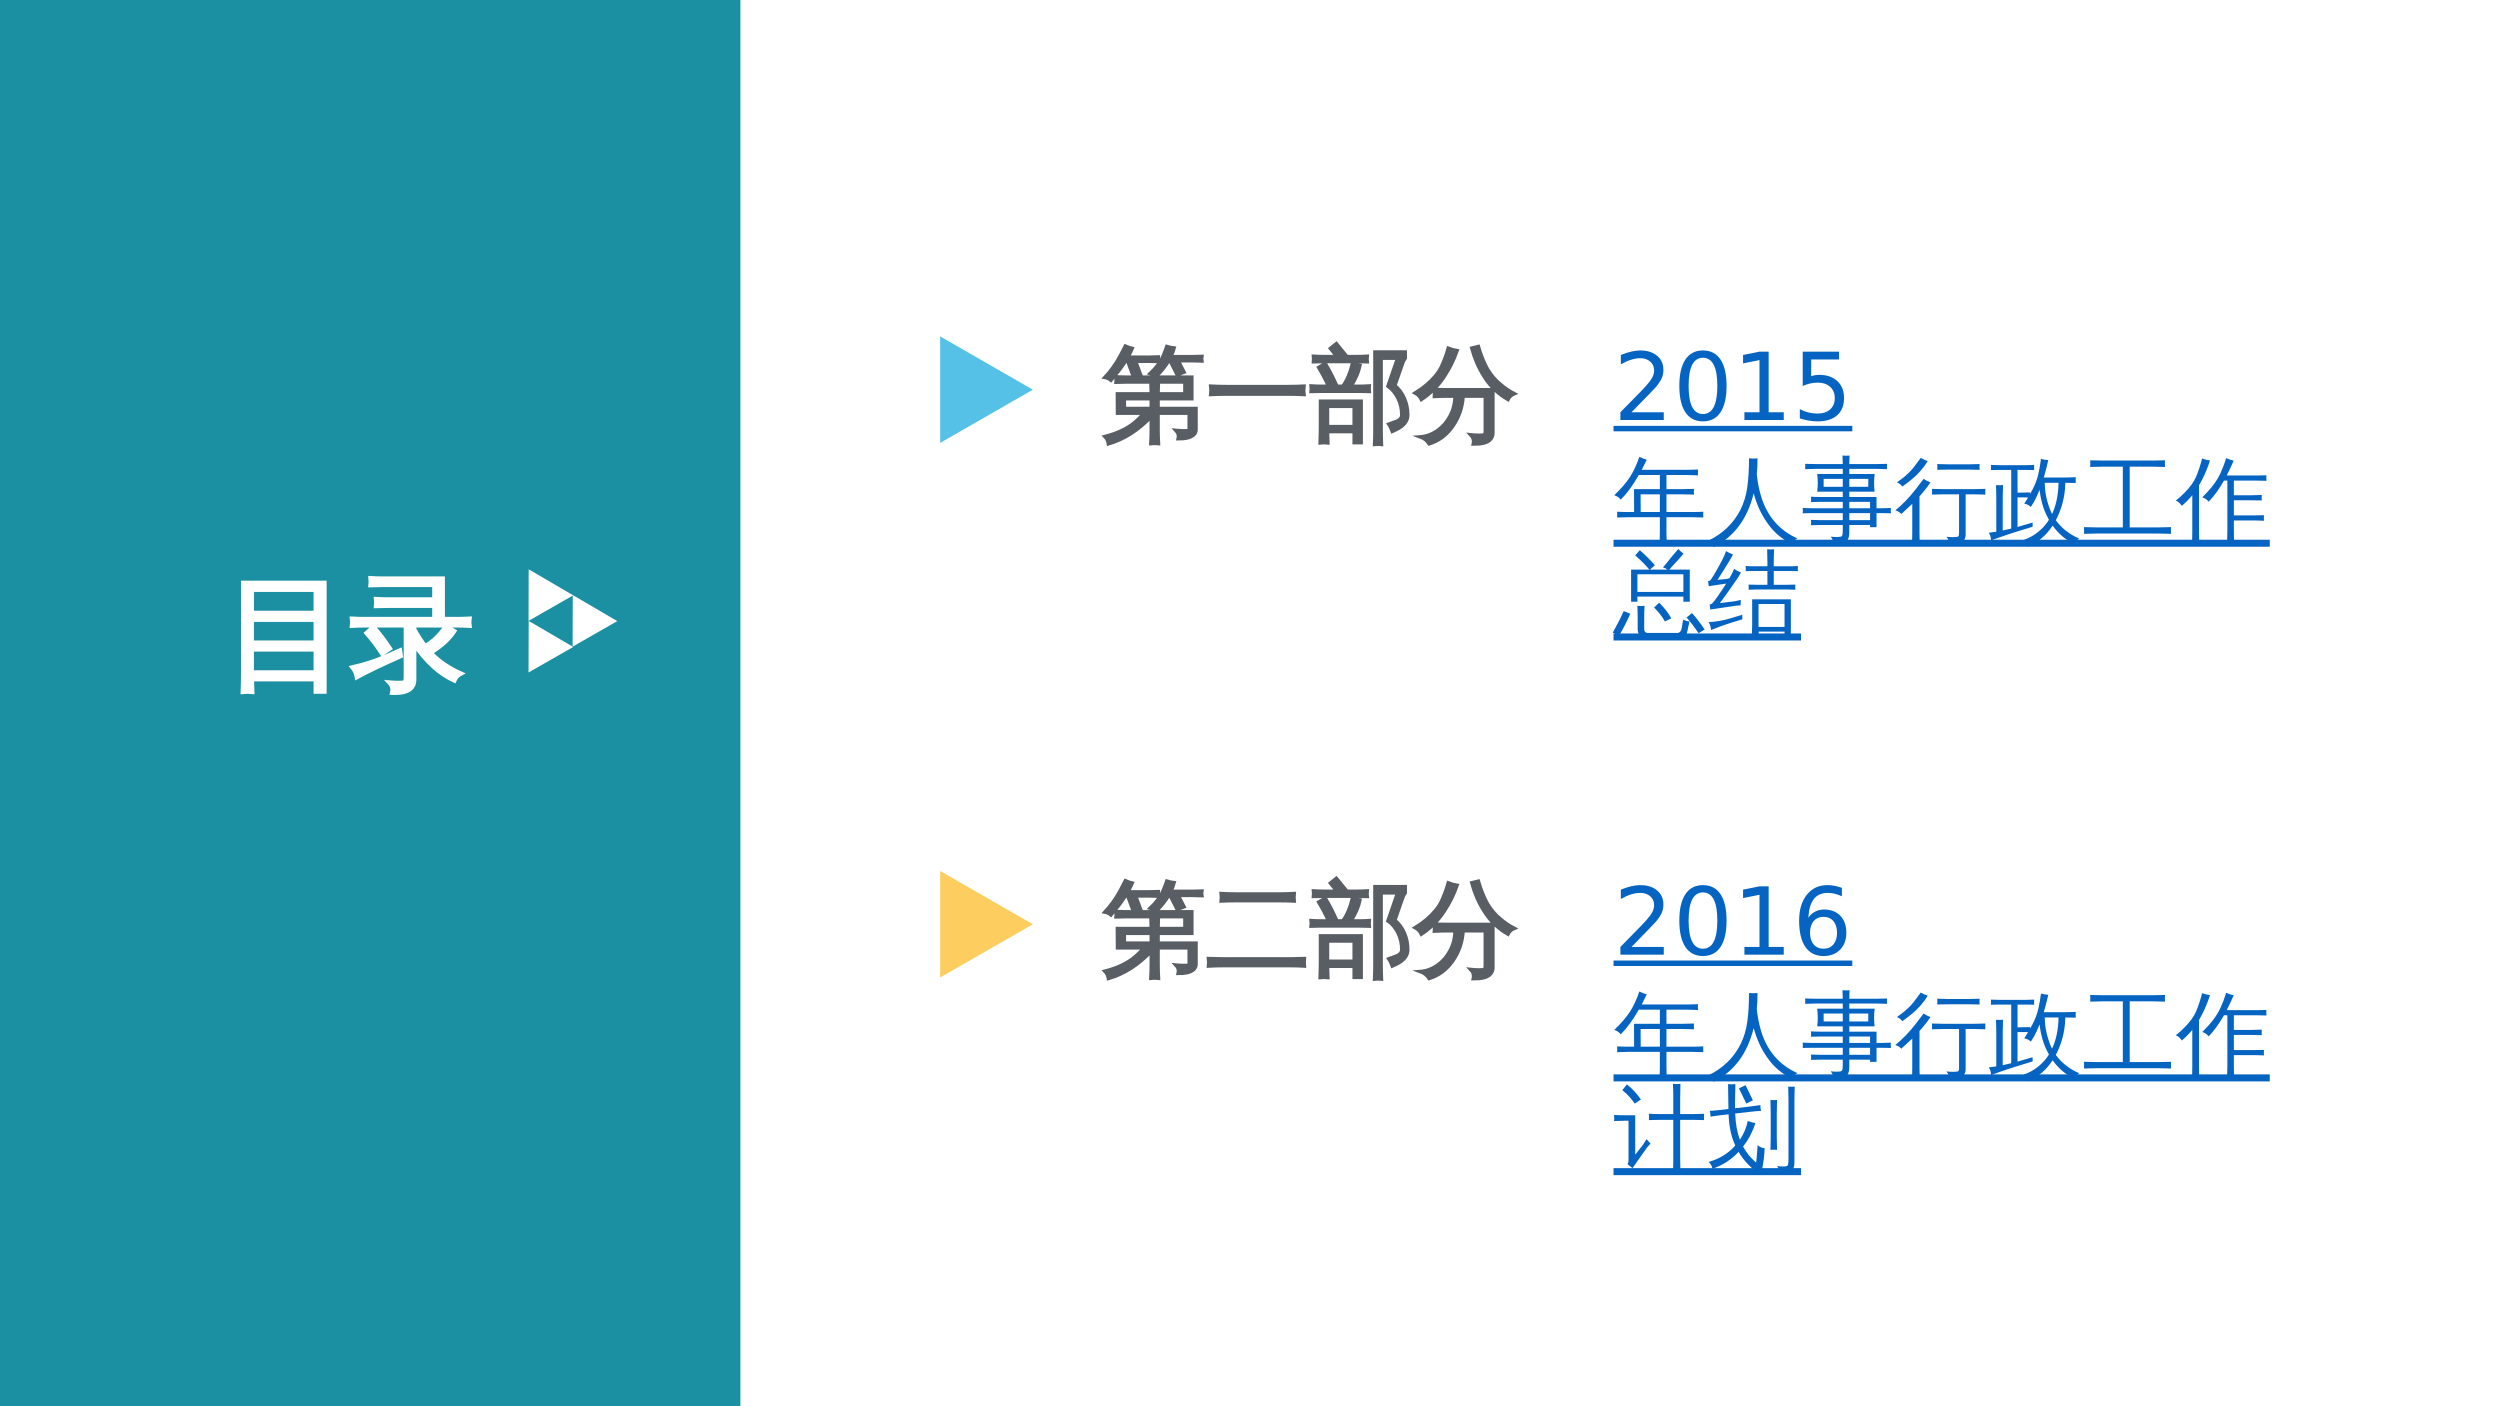 <?xml version="1.0" encoding="UTF-8"?>
<svg xmlns="http://www.w3.org/2000/svg" xmlns:xlink="http://www.w3.org/1999/xlink" width="960.009pt" height="540pt" viewBox="0 0 960.009 540" version="1.1">
<rect x="0" y="0" width="960.009" height="540" fill="#333333" stroke="none"/>
<defs>
<g>
<symbol overflow="visible" id="glyph0-0">
<path style="stroke:none;" d="M 1.594 0 L 1.594 -31.953 L 14.344 -31.953 L 14.344 0 Z M 3.188 -1.594 L 12.75 -1.594 L 12.75 -30.359 L 3.188 -30.359 Z M 3.188 -1.594 "/>
</symbol>
<symbol overflow="visible" id="glyph0-1">
<path style="stroke:none;" d="M 10.5 5.812 C 9.25 5.688 8.016 5.688 6.797 5.812 C 6.891 3.531 6.938 1.234 6.938 -1.078 L 6.938 -36.125 L 38.234 -36.125 L 38.234 5.719 L 34.812 5.719 L 34.812 0.938 L 10.359 0.938 C 10.391 2.562 10.438 4.188 10.5 5.812 Z M 34.812 -24.594 L 34.812 -33.406 L 10.359 -33.406 L 10.312 -24.594 Z M 34.812 -13.172 L 34.812 -21.891 L 10.312 -21.891 L 10.312 -13.172 Z M 34.812 -1.734 L 34.812 -10.5 L 10.312 -10.5 L 10.312 -1.734 Z M 34.812 -1.734 "/>
</symbol>
<symbol overflow="visible" id="glyph0-2">
<path style="stroke:none;" d="M 24.781 1.219 C 24.781 2.531 24.332 3.625 23.438 4.5 C 22.031 5.75 19.641 6.297 16.266 6.141 C 16.641 4.609 16.281 3.281 15.188 2.156 C 16.188 2.25 17.348 2.301 18.672 2.312 C 20.004 2.332 20.812 2.234 21.094 2.016 C 21.375 1.797 21.516 1.141 21.516 0.047 L 21.516 -19.734 L 5.906 -19.734 C 4.219 -19.734 2.531 -19.688 0.844 -19.594 C 0.969 -20.531 0.969 -21.453 0.844 -22.359 C 2.531 -22.266 4.219 -22.219 5.906 -22.219 L 32.469 -22.219 L 32.469 -27.266 L 15.094 -27.266 C 13.438 -27.266 11.766 -27.234 10.078 -27.172 C 10.172 -28.078 10.172 -28.984 10.078 -29.891 C 11.766 -29.797 13.438 -29.75 15.094 -29.75 L 32.469 -29.75 L 32.469 -35.281 L 12.984 -35.281 C 11.297 -35.281 9.625 -35.25 7.969 -35.188 C 8.062 -36.094 8.062 -37 7.969 -37.906 C 9.625 -37.812 11.297 -37.766 12.984 -37.766 L 35.75 -37.766 L 35.75 -22.219 L 40.953 -22.219 C 42.641 -22.219 44.328 -22.266 46.016 -22.359 C 45.891 -21.453 45.891 -20.531 46.016 -19.594 C 44.328 -19.688 42.641 -19.734 40.953 -19.734 L 24.781 -19.734 L 24.781 -18.281 C 26.188 -15.75 27.578 -13.594 28.953 -11.812 C 30.516 -12.688 31.91 -13.723 33.141 -14.922 C 34.379 -16.129 35.719 -17.688 37.156 -19.594 C 38.094 -18.781 39.094 -18.094 40.156 -17.531 C 38.188 -14.5 35.156 -11.75 31.062 -9.281 C 34.062 -6.062 37.938 -3.391 42.688 -1.266 C 41.531 -0.672 40.688 0.234 40.156 1.453 C 34.406 -1.203 29.281 -5.875 24.781 -12.562 Z M 1.031 -3.656 C 5.531 -4.688 9.625 -5.984 13.312 -7.547 L 19.312 -10.172 L 19.641 -7.969 C 12.297 -4.719 6.656 -2.016 2.719 0.141 C 2.5 -1.297 1.938 -2.562 1.031 -3.656 Z M 12.422 -8.859 C 10.609 -11.672 8.609 -14.328 6.422 -16.828 L 9.141 -19.219 C 11.453 -16.562 13.562 -13.781 15.469 -10.875 Z M 12.422 -8.859 "/>
</symbol>
<symbol overflow="visible" id="glyph1-0">
<path style="stroke:none;" d="M 1.328 0 L 1.328 -26.641 L 11.953 -26.641 L 11.953 0 Z M 2.656 -1.328 L 10.625 -1.328 L 10.625 -25.312 L 2.656 -25.312 Z M 2.656 -1.328 "/>
</symbol>
<symbol overflow="visible" id="glyph1-1">
<path style="stroke:none;" d="M 5.859 -14.031 L 18.875 -14.031 C 18.844 -15.562 18.801 -17.082 18.75 -18.594 L 9.141 -18.594 C 7.891 -18.594 6.629 -18.566 5.359 -18.516 C 5.43 -19.191 5.43 -19.867 5.359 -20.547 C 6.629 -20.492 7.891 -20.469 9.141 -20.469 L 34.453 -20.469 L 34.453 -12.188 L 21.484 -12.188 L 21.484 -8.438 L 36.062 -8.438 L 36.062 -0.234 C 36.062 0.578 35.695 1.281 34.969 1.875 C 33.82 2.789 31.906 3.234 29.219 3.203 C 29.508 1.984 29.223 0.914 28.359 0 C 29.141 0.082 30.125 0.129 31.312 0.141 C 32.5 0.148 33.148 0.102 33.266 0 C 33.379 -0.102 33.438 -0.301 33.438 -0.594 L 33.438 -6.609 L 21.484 -6.609 L 21.484 -0.312 C 21.484 1.457 21.535 3.242 21.641 5.047 C 20.68 4.941 19.707 4.941 18.719 5.047 C 18.82 3.242 18.875 1.457 18.875 -0.312 L 18.875 -5.312 C 13.82 -0.02 8.336 3.469 2.422 5.156 C 2.266 4.062 1.812 3.125 1.062 2.344 C 5.926 1.094 9.789 -0.754 12.656 -3.203 C 13.625 -4.035 14.785 -5.172 16.141 -6.609 L 5.906 -6.609 Z M 18.875 -8.438 L 18.875 -12.188 L 8.516 -12.188 C 8.516 -10.938 8.531 -9.688 8.562 -8.438 Z M 21.484 -14.031 L 31.797 -14.031 L 31.797 -18.594 L 21.609 -18.594 C 21.555 -17.082 21.516 -15.562 21.484 -14.031 Z M 28.328 -26.766 L 25.594 -26.766 C 24.938 -25.691 24.188 -24.629 23.344 -23.578 C 22.5 -22.523 21.609 -21.539 20.672 -20.625 C 20.41 -20.938 20.086 -21.195 19.703 -21.406 C 19.328 -21.613 18.922 -21.77 18.484 -21.875 C 19.441 -22.758 20.375 -23.797 21.281 -24.984 C 22.195 -26.172 22.926 -27.398 23.469 -28.672 C 24.02 -29.953 24.477 -31.141 24.844 -32.234 C 25.289 -32.098 25.75 -31.977 26.219 -31.875 C 26.688 -31.77 27.164 -31.691 27.656 -31.641 C 27.344 -30.492 26.926 -29.391 26.406 -28.328 L 34.609 -28.328 C 35.836 -28.328 37.062 -28.352 38.281 -28.406 C 38.227 -28.113 38.203 -27.82 38.203 -27.531 C 38.203 -27.25 38.227 -26.969 38.281 -26.688 C 37.062 -26.738 35.836 -26.766 34.609 -26.766 L 29.219 -26.766 L 31.484 -22.391 L 28.828 -21.375 L 26.453 -26.062 Z M 9.891 -28.125 L 17.938 -28.125 C 19.156 -28.125 20.363 -28.148 21.562 -28.203 C 21.539 -27.922 21.531 -27.633 21.531 -27.344 C 21.531 -27.062 21.539 -26.773 21.562 -26.484 C 20.363 -26.535 19.156 -26.562 17.938 -26.562 L 12.859 -26.562 L 14.766 -21.453 L 12 -20.703 L 9.891 -26.406 L 10.469 -26.562 L 8.953 -26.562 C 8.172 -25.344 7.289 -24.098 6.312 -22.828 C 5.332 -21.566 4.363 -20.379 3.406 -19.266 C 3.094 -19.547 2.738 -19.773 2.344 -19.953 C 1.957 -20.141 1.531 -20.273 1.062 -20.359 C 2.125 -21.504 3.16 -22.77 4.172 -24.156 C 5.191 -25.551 6.172 -27.133 7.109 -28.906 L 8.906 -32.391 C 9.32 -32.203 9.758 -32.031 10.219 -31.875 C 10.676 -31.719 11.125 -31.586 11.562 -31.484 C 11.07 -30.336 10.516 -29.219 9.891 -28.125 Z M 9.891 -28.125 "/>
</symbol>
<symbol overflow="visible" id="glyph1-2">
<path style="stroke:none;" d="M 37.625 -17 C 37.488 -15.926 37.488 -14.859 37.625 -13.797 C 35.645 -13.898 33.676 -13.953 31.719 -13.953 L 7.734 -13.953 C 5.785 -13.953 3.82 -13.898 1.844 -13.797 C 1.969 -14.859 1.969 -15.926 1.844 -17 C 3.82 -16.895 5.785 -16.844 7.734 -16.844 L 31.719 -16.844 C 33.676 -16.844 35.645 -16.895 37.625 -17 Z M 37.625 -17 "/>
</symbol>
<symbol overflow="visible" id="glyph1-3">
<path style="stroke:none;" d="M 6.797 4.766 C 5.805 4.66 4.832 4.66 3.875 4.766 C 3.945 2.973 3.984 1.16 3.984 -0.672 L 3.984 -11.219 L 19.609 -11.219 L 19.609 4.688 L 16.922 4.688 L 16.922 0.438 L 6.688 0.438 C 6.688 1.895 6.723 3.336 6.797 4.766 Z M 12.547 -16.953 C 14.211 -19.273 15.445 -22.164 16.25 -25.625 C 17.188 -25.312 18.148 -25.094 19.141 -24.969 C 18.648 -22.469 17.504 -19.797 15.703 -16.953 L 18.797 -16.953 C 20.098 -16.953 21.398 -16.992 22.703 -17.078 C 22.617 -16.367 22.617 -15.664 22.703 -14.969 C 21.398 -15.02 20.098 -15.047 18.797 -15.047 L 4.297 -15.047 C 2.992 -15.047 1.691 -15.02 0.391 -14.969 C 0.473 -15.664 0.473 -16.367 0.391 -17.078 C 1.691 -16.992 2.992 -16.953 4.297 -16.953 L 7.078 -16.953 C 5.953 -19.43 4.688 -21.844 3.281 -24.188 L 5.828 -25.703 C 7.41 -23.047 8.828 -20.312 10.078 -17.5 L 8.906 -16.953 Z M 21.922 -28.484 C 21.836 -27.773 21.836 -27.07 21.922 -26.375 C 20.617 -26.426 19.316 -26.453 18.016 -26.453 L 5.203 -26.453 C 3.898 -26.453 2.598 -26.426 1.297 -26.375 C 1.367 -27.07 1.367 -27.773 1.297 -28.484 C 2.598 -28.398 3.898 -28.359 5.203 -28.359 L 10.312 -28.359 L 7.781 -31.484 L 10.078 -33.328 L 13.594 -29.031 L 12.781 -28.359 L 18.016 -28.359 C 19.316 -28.359 20.617 -28.398 21.922 -28.484 Z M 16.922 -9.266 L 6.688 -9.266 L 6.688 -1.484 L 16.922 -1.484 Z M 32.547 -17.234 C 34.109 -15.953 35.32 -14.316 36.188 -12.328 C 37.062 -10.336 37.5 -8.203 37.5 -5.922 C 37.5 -3.641 36.039 -1.785 33.125 -0.359 L 31.562 0.359 C 31.383 -0.141 31.18 -0.625 30.953 -1.094 C 30.734 -1.562 30.484 -2.004 30.203 -2.422 L 32.734 -3.328 C 34.379 -3.898 35.203 -4.77 35.203 -5.938 C 35.203 -8.207 34.723 -10.332 33.766 -12.312 C 32.816 -14.289 31.523 -15.852 29.891 -17 L 33.594 -27.734 L 27.266 -27.734 L 27.266 -0.469 C 27.266 1.457 27.305 3.398 27.391 5.359 C 26.973 5.305 26.539 5.281 26.094 5.281 C 25.656 5.281 25.211 5.305 24.766 5.359 C 24.848 3.43 24.891 1.488 24.891 -0.469 L 24.891 -30.125 L 36.531 -30.125 L 36.531 -27.734 C 36.133 -27.211 35.82 -26.629 35.594 -25.984 Z M 32.547 -17.234 "/>
</symbol>
<symbol overflow="visible" id="glyph1-4">
<path style="stroke:none;" d="M 12.859 -13.172 C 11.191 -13.172 9.523 -13.129 7.859 -13.047 C 7.93 -13.961 7.93 -14.863 7.859 -15.75 C 9.523 -15.664 11.191 -15.625 12.859 -15.625 L 30.312 -15.625 L 30.312 1.062 C 30.312 2.125 29.895 3.02 29.062 3.75 C 27.914 4.77 25.82 5.266 22.781 5.234 C 23.094 3.879 22.766 2.695 21.797 1.688 C 22.68 1.789 23.723 1.848 24.922 1.859 C 26.117 1.867 26.828 1.789 27.047 1.625 C 27.273 1.457 27.391 0.992 27.391 0.234 L 27.391 -13.172 L 18.875 -13.172 C 18.633 -8.922 17.328 -5.086 14.953 -1.672 C 12.586 1.734 9.547 4.008 5.828 5.156 C 5.016 3.883 3.895 2.988 2.469 2.469 C 4.812 2.281 7 1.469 9.031 0.031 C 11.062 -1.395 12.688 -3.281 13.906 -5.625 C 15.133 -7.969 15.75 -10.484 15.75 -13.172 Z M 38.516 -14.109 C 37.422 -13.66 36.613 -12.914 36.094 -11.875 C 32.32 -14.039 29.289 -16.957 27 -20.625 C 24.883 -23.906 23.281 -27.566 22.188 -31.609 L 24.734 -32.234 C 25.672 -28.973 26.828 -26.094 28.203 -23.594 C 29.555 -21.301 31.195 -19.363 33.125 -17.781 C 34.77 -16.344 36.566 -15.117 38.516 -14.109 Z M 13.172 -31.562 C 14.266 -31.125 15.395 -30.812 16.562 -30.625 C 15.312 -27.062 13.672 -23.754 11.641 -20.703 C 9.328 -17.16 6.398 -14.219 2.859 -11.875 C 2.336 -12.969 1.539 -13.801 0.469 -14.375 C 3.625 -16.301 6.254 -18.531 8.359 -21.062 C 9.242 -22.156 9.938 -23.207 10.438 -24.219 C 11.531 -26.539 12.441 -28.988 13.172 -31.562 Z M 13.172 -31.562 "/>
</symbol>
<symbol overflow="visible" id="glyph1-5">
<path style="stroke:none;" d="M 37.781 -2.5 C 37.695 -1.562 37.695 -0.609 37.781 0.359 C 36.031 0.254 34.285 0.203 32.547 0.203 L 6.25 0.203 C 4.477 0.203 2.723 0.254 0.984 0.359 C 1.086 -0.609 1.086 -1.562 0.984 -2.5 C 2.723 -2.426 4.477 -2.391 6.25 -2.391 L 32.547 -2.391 C 34.285 -2.391 36.031 -2.426 37.781 -2.5 Z M 33.875 -27.469 C 33.77 -26.5 33.77 -25.547 33.875 -24.609 C 32.102 -24.691 30.344 -24.734 28.594 -24.734 L 11.141 -24.734 C 9.367 -24.734 7.609 -24.691 5.859 -24.609 C 5.961 -25.547 5.961 -26.5 5.859 -27.469 C 7.609 -27.363 9.367 -27.312 11.141 -27.312 L 28.594 -27.312 C 30.344 -27.312 32.102 -27.363 33.875 -27.469 Z M 33.875 -27.469 "/>
</symbol>
<symbol overflow="visible" id="glyph2-0">
<path style="stroke:none;" d="M 1.797 6.359 L 1.797 -25.391 L 19.797 -25.391 L 19.797 6.359 Z M 3.812 4.359 L 17.797 4.359 L 17.797 -23.359 L 3.812 -23.359 Z M 3.812 4.359 "/>
</symbol>
<symbol overflow="visible" id="glyph2-1">
<path style="stroke:none;" d="M 6.906 -2.984 L 19.297 -2.984 L 19.297 0 L 2.641 0 L 2.641 -2.984 C 3.984 -4.379 5.816 -6.25 8.141 -8.594 C 10.473 -10.945 11.938 -12.469 12.531 -13.156 C 13.664 -14.426 14.457 -15.504 14.906 -16.391 C 15.363 -17.273 15.594 -18.145 15.594 -19 C 15.594 -20.395 15.102 -21.531 14.125 -22.406 C 13.145 -23.289 11.867 -23.734 10.297 -23.734 C 9.18 -23.734 8.004 -23.539 6.766 -23.156 C 5.535 -22.77 4.219 -22.18 2.812 -21.391 L 2.812 -24.984 C 4.238 -25.555 5.57 -25.988 6.812 -26.281 C 8.062 -26.57 9.203 -26.719 10.234 -26.719 C 12.953 -26.719 15.117 -26.035 16.734 -24.672 C 18.348 -23.316 19.156 -21.504 19.156 -19.234 C 19.156 -18.148 18.953 -17.125 18.547 -16.156 C 18.148 -15.195 17.414 -14.062 16.344 -12.75 C 16.051 -12.406 15.117 -11.422 13.547 -9.797 C 11.984 -8.172 9.77 -5.898 6.906 -2.984 Z M 6.906 -2.984 "/>
</symbol>
<symbol overflow="visible" id="glyph2-2">
<path style="stroke:none;" d="M 11.438 -23.906 C 9.613 -23.906 8.238 -23.004 7.312 -21.203 C 6.395 -19.41 5.938 -16.707 5.938 -13.094 C 5.938 -9.5 6.395 -6.801 7.312 -5 C 8.238 -3.195 9.613 -2.297 11.438 -2.297 C 13.281 -2.297 14.66 -3.195 15.578 -5 C 16.504 -6.801 16.969 -9.5 16.969 -13.094 C 16.969 -16.707 16.504 -19.41 15.578 -21.203 C 14.66 -23.004 13.281 -23.906 11.438 -23.906 Z M 11.438 -26.719 C 14.383 -26.719 16.633 -25.551 18.188 -23.219 C 19.738 -20.895 20.516 -17.52 20.516 -13.094 C 20.516 -8.676 19.738 -5.301 18.188 -2.969 C 16.633 -0.645 14.383 0.516 11.438 0.516 C 8.5 0.516 6.254 -0.645 4.703 -2.969 C 3.148 -5.301 2.375 -8.676 2.375 -13.094 C 2.375 -17.52 3.148 -20.895 4.703 -23.219 C 6.254 -25.551 8.5 -26.719 11.438 -26.719 Z M 11.438 -26.719 "/>
</symbol>
<symbol overflow="visible" id="glyph2-3">
<path style="stroke:none;" d="M 4.469 -2.984 L 10.266 -2.984 L 10.266 -23.016 L 3.953 -21.75 L 3.953 -24.984 L 10.234 -26.25 L 13.781 -26.25 L 13.781 -2.984 L 19.578 -2.984 L 19.578 0 L 4.469 0 Z M 4.469 -2.984 "/>
</symbol>
<symbol overflow="visible" id="glyph2-4">
<path style="stroke:none;" d="M 3.891 -26.25 L 17.828 -26.25 L 17.828 -23.25 L 7.141 -23.25 L 7.141 -16.828 C 7.648 -17.004 8.16 -17.133 8.672 -17.219 C 9.191 -17.301 9.711 -17.344 10.234 -17.344 C 13.16 -17.344 15.477 -16.539 17.188 -14.938 C 18.906 -13.332 19.766 -11.16 19.766 -8.422 C 19.766 -5.598 18.883 -3.398 17.125 -1.828 C 15.363 -0.266 12.883 0.516 9.688 0.516 C 8.582 0.516 7.457 0.422 6.312 0.234 C 5.176 0.047 4 -0.234 2.781 -0.609 L 2.781 -4.188 C 3.832 -3.613 4.922 -3.188 6.047 -2.906 C 7.172 -2.625 8.359 -2.484 9.609 -2.484 C 11.641 -2.484 13.242 -3.016 14.422 -4.078 C 15.609 -5.141 16.203 -6.586 16.203 -8.422 C 16.203 -10.242 15.609 -11.688 14.422 -12.75 C 13.242 -13.82 11.641 -14.359 9.609 -14.359 C 8.66 -14.359 7.711 -14.254 6.766 -14.047 C 5.828 -13.836 4.867 -13.508 3.891 -13.062 Z M 3.891 -26.25 "/>
</symbol>
<symbol overflow="visible" id="glyph2-5">
<path style="stroke:none;" d="M 11.891 -14.531 C 10.297 -14.531 9.031 -13.984 8.094 -12.891 C 7.164 -11.805 6.703 -10.316 6.703 -8.422 C 6.703 -6.535 7.164 -5.039 8.094 -3.938 C 9.031 -2.844 10.297 -2.297 11.891 -2.297 C 13.484 -2.297 14.742 -2.844 15.672 -3.938 C 16.598 -5.039 17.062 -6.535 17.062 -8.422 C 17.062 -10.316 16.598 -11.805 15.672 -12.891 C 14.742 -13.984 13.484 -14.531 11.891 -14.531 Z M 18.938 -25.672 L 18.938 -22.438 C 18.039 -22.852 17.141 -23.172 16.234 -23.391 C 15.328 -23.617 14.426 -23.734 13.531 -23.734 C 11.188 -23.734 9.395 -22.941 8.156 -21.359 C 6.926 -19.773 6.223 -17.383 6.047 -14.188 C 6.734 -15.207 7.598 -15.988 8.641 -16.531 C 9.691 -17.07 10.844 -17.344 12.094 -17.344 C 14.727 -17.344 16.812 -16.539 18.344 -14.938 C 19.875 -13.344 20.641 -11.172 20.641 -8.422 C 20.641 -5.723 19.844 -3.555 18.25 -1.922 C 16.656 -0.297 14.535 0.516 11.891 0.516 C 8.848 0.516 6.523 -0.645 4.922 -2.969 C 3.316 -5.301 2.516 -8.676 2.516 -13.094 C 2.516 -17.238 3.5 -20.547 5.469 -23.016 C 7.438 -25.484 10.078 -26.719 13.391 -26.719 C 14.285 -26.719 15.188 -26.629 16.094 -26.453 C 17 -26.273 17.945 -26.016 18.938 -25.672 Z M 18.938 -25.672 "/>
</symbol>
<symbol overflow="visible" id="glyph3-0">
<path style="stroke:none;" d="M 1.203 0 L 1.203 -23.984 L 10.766 -23.984 L 10.766 0 Z M 2.391 -1.203 L 9.562 -1.203 L 9.562 -22.781 L 2.391 -22.781 Z M 2.391 -1.203 "/>
</symbol>
<symbol overflow="visible" id="glyph3-1">
<path style="stroke:none;" d="M 20.469 4.328 C 19.531 4.234 18.594 4.234 17.656 4.328 C 17.75 2.617 17.797 0.895 17.797 -0.844 L 17.797 -5.875 L 5.453 -5.875 C 4.086 -5.875 2.727 -5.836 1.375 -5.766 C 1.445 -6.492 1.445 -7.234 1.375 -7.984 C 2.727 -7.91 4.086 -7.875 5.453 -7.875 L 7.906 -7.875 L 7.875 -16.672 L 17.797 -16.672 L 17.797 -22.078 L 9.703 -22.078 C 7.473 -18.16 5.164 -15.008 2.781 -12.625 C 2.125 -13.445 1.289 -14.008 0.281 -14.312 C 2.926 -16.844 4.941 -19.188 6.328 -21.344 C 7.711 -23.5 8.91 -26.078 9.922 -29.078 C 10.828 -28.609 11.773 -28.234 12.766 -27.953 L 10.828 -24.078 L 28.375 -24.078 C 29.727 -24.078 31.086 -24.113 32.453 -24.188 C 32.379 -23.457 32.379 -22.719 32.453 -21.969 C 31.086 -22.039 29.727 -22.078 28.375 -22.078 L 20.328 -22.078 L 20.328 -16.672 L 26.828 -16.672 C 28.18 -16.672 29.539 -16.703 30.906 -16.766 C 30.832 -16.047 30.832 -15.312 30.906 -14.562 C 29.539 -14.625 28.18 -14.656 26.828 -14.656 L 20.328 -14.656 L 20.328 -7.875 L 30.406 -7.875 C 31.77 -7.875 33.129 -7.91 34.484 -7.984 C 34.422 -7.234 34.422 -6.492 34.484 -5.766 C 33.129 -5.836 31.77 -5.875 30.406 -5.875 L 20.328 -5.875 L 20.328 -0.844 C 20.328 0.895 20.375 2.617 20.469 4.328 Z M 17.797 -7.875 L 17.797 -14.656 L 10.406 -14.656 L 10.438 -7.875 Z M 17.797 -7.875 "/>
</symbol>
<symbol overflow="visible" id="glyph3-2">
<path style="stroke:none;" d="M 16.031 -28.484 C 17.113 -28.359 18.203 -28.359 19.297 -28.484 C 19.297 -26.273 19.203 -24.223 19.016 -22.328 C 19.273 -19.648 19.805 -16.906 20.609 -14.094 C 22.898 -6.344 27.57 -0.883 34.625 2.281 C 33.664 2.727 32.961 3.445 32.516 4.438 C 28.535 2.469 25.348 -0.285 22.953 -3.828 C 20.66 -7.086 18.953 -10.828 17.828 -15.047 C 15.41 -5.223 10.289 1.656 2.469 5.594 C 2.094 4.539 1.445 3.695 0.531 3.062 C 3.133 1.82 5.488 0.203 7.594 -1.797 C 9.707 -3.805 11.426 -6.129 12.75 -8.766 C 14.07 -11.41 14.945 -14.305 15.375 -17.453 C 15.812 -20.609 16.031 -24.285 16.031 -28.484 Z M 16.031 -28.484 "/>
</symbol>
<symbol overflow="visible" id="glyph3-3">
<path style="stroke:none;" d="M 16.031 -0.812 L 16.031 -2.891 L 7.594 -2.891 C 6.332 -2.891 5.078 -2.863 3.828 -2.812 C 3.898 -3.488 3.898 -4.172 3.828 -4.859 C 5.078 -4.785 6.332 -4.75 7.594 -4.75 L 16.031 -4.75 L 16.031 -7.453 L 4.438 -7.453 C 3.164 -7.453 1.898 -7.43 0.641 -7.391 C 0.734 -8.066 0.734 -8.742 0.641 -9.422 C 1.898 -9.348 3.164 -9.312 4.438 -9.312 L 16.031 -9.312 L 16.031 -11.781 L 7.594 -11.781 C 6.332 -11.781 5.078 -11.754 3.828 -11.703 C 3.898 -12.391 3.898 -13.07 3.828 -13.75 C 5.078 -13.676 6.332 -13.641 7.594 -13.641 L 16.031 -13.641 L 16.031 -15.688 L 6.219 -15.688 C 6.5 -17.957 6.5 -20.219 6.219 -22.469 L 16.031 -22.469 L 16.031 -24.438 L 5.375 -24.438 C 4.113 -24.438 2.848 -24.398 1.578 -24.328 C 1.648 -25.004 1.648 -25.688 1.578 -26.375 C 2.848 -26.32 4.113 -26.297 5.375 -26.297 L 16.031 -26.297 C 16.008 -27.379 15.973 -28.469 15.922 -29.562 C 16.816 -29.469 17.723 -29.469 18.641 -29.562 C 18.586 -28.469 18.551 -27.379 18.531 -26.297 L 29.281 -26.297 C 30.531 -26.297 31.785 -26.32 33.047 -26.375 C 32.973 -25.688 32.973 -25.004 33.047 -24.328 C 31.785 -24.398 30.531 -24.438 29.281 -24.438 L 18.531 -24.438 L 18.531 -22.469 L 28.297 -22.469 C 27.992 -20.219 27.984 -17.957 28.266 -15.688 L 18.531 -15.688 L 18.531 -13.641 L 29 -13.641 L 29 -9.312 L 30.734 -9.312 C 31.992 -9.312 33.258 -9.348 34.531 -9.422 C 34.438 -8.742 34.438 -8.066 34.531 -7.391 C 33.258 -7.43 31.992 -7.453 30.734 -7.453 L 29 -7.453 L 29 -2.047 L 26.516 -2.047 L 26.516 -2.891 L 18.531 -2.891 L 18.531 0.172 C 18.531 1.816 18.07 2.969 17.156 3.625 C 16.195 4.301 14.547 4.629 12.203 4.609 C 12.461 3.461 12.191 2.453 11.391 1.578 C 12.117 1.672 12.945 1.719 13.875 1.719 C 14.801 1.719 15.391 1.613 15.641 1.406 C 15.898 1.195 16.031 0.457 16.031 -0.812 Z M 18.531 -4.75 L 26.516 -4.75 L 26.516 -7.453 L 18.531 -7.453 Z M 18.531 -9.312 L 26.516 -9.312 L 26.516 -11.781 L 18.531 -11.781 Z M 18.531 -20.609 L 18.531 -17.547 L 25.812 -17.547 L 25.844 -20.609 Z M 16.031 -20.609 L 8.688 -20.609 L 8.688 -17.547 L 16.031 -17.547 Z M 16.031 -20.609 "/>
</symbol>
<symbol overflow="visible" id="glyph3-4">
<path style="stroke:none;" d="M 24.688 0.031 L 24.688 -14.656 L 18.359 -14.656 C 16.992 -14.656 15.633 -14.625 14.281 -14.562 C 14.344 -15.312 14.344 -16.047 14.281 -16.766 C 15.633 -16.703 16.992 -16.672 18.359 -16.672 L 30.688 -16.672 C 32.051 -16.672 33.426 -16.703 34.812 -16.766 C 34.719 -16.047 34.719 -15.312 34.812 -14.562 C 33.426 -14.625 32.051 -14.656 30.688 -14.656 L 27.219 -14.656 L 27.219 0.922 C 27.219 1.922 26.863 2.75 26.156 3.406 C 25.195 4.301 23.359 4.738 20.641 4.719 C 20.922 3.52 20.648 2.488 19.828 1.625 C 20.578 1.719 21.469 1.766 22.5 1.766 C 23.531 1.766 24.148 1.688 24.359 1.531 C 24.578 1.375 24.688 0.875 24.688 0.031 Z M 32.594 -26.297 C 32.52 -25.547 32.52 -24.805 32.594 -24.078 C 31.227 -24.129 29.859 -24.156 28.484 -24.156 L 20.391 -24.156 C 19.035 -24.156 17.676 -24.129 16.312 -24.078 C 16.383 -24.805 16.383 -25.547 16.312 -26.297 C 17.676 -26.223 19.035 -26.188 20.391 -26.188 L 28.484 -26.188 C 29.859 -26.188 31.227 -26.223 32.594 -26.297 Z M 9.641 4.781 C 9.117 4.738 8.598 4.719 8.078 4.719 C 7.566 4.719 7.066 4.738 6.578 4.781 C 6.672 3.164 6.719 1.547 6.719 -0.078 L 6.719 -11 L 2.5 -7.109 C 2.238 -7.43 1.91 -7.707 1.516 -7.938 C 1.117 -8.176 0.688 -8.367 0.219 -8.516 C 1.5 -9.566 2.797 -10.758 4.109 -12.094 C 5.422 -13.426 6.77 -14.984 8.156 -16.766 L 11.078 -20.609 C 11.492 -20.328 11.922 -20.07 12.359 -19.844 C 12.797 -19.625 13.25 -19.422 13.719 -19.234 C 12.781 -17.867 11.77 -16.547 10.688 -15.266 L 9.5 -13.891 L 9.5 -0.078 C 9.5 1.547 9.547 3.164 9.641 4.781 Z M 2.891 -17.656 C 2.648 -18 2.352 -18.312 2 -18.594 C 1.656 -18.875 1.258 -19.098 0.812 -19.266 C 1.883 -19.973 2.988 -20.812 4.125 -21.781 C 5.27 -22.75 6.328 -23.848 7.297 -25.078 C 8.266 -26.316 9.16 -27.508 9.984 -28.656 C 10.41 -28.414 10.844 -28.191 11.281 -27.984 C 11.727 -27.773 12.188 -27.586 12.656 -27.422 C 11.863 -26.109 10.926 -24.844 9.844 -23.625 C 8.77 -22.406 7.594 -21.281 6.312 -20.25 C 5.031 -19.219 3.891 -18.352 2.891 -17.656 Z M 2.891 -17.656 "/>
</symbol>
<symbol overflow="visible" id="glyph3-5">
<path style="stroke:none;" d="M 16 -15.406 C 15.926 -14.75 15.926 -14.094 16 -13.438 C 14.988 -13.477 14.164 -13.5 13.531 -13.5 L 11.141 -13.5 L 11.141 -2.141 C 12.43 -2.492 14.352 -3.055 16.906 -3.828 L 16.953 -2.219 C 10.055 -0.156 4.734 1.594 0.984 3.031 C 0.961 1.945 0.672 0.961 0.109 0.078 C 1.066 -0.023 2.023 -0.156 2.984 -0.312 L 2.984 -13.25 C 2.984 -14.914 2.953 -16.57 2.891 -18.219 C 3.773 -18.125 4.664 -18.125 5.562 -18.219 C 5.488 -16.57 5.453 -14.914 5.453 -13.25 L 5.453 -0.781 C 6.504 -0.988 7.594 -1.234 8.719 -1.516 L 8.719 -24.047 L 4.578 -24.047 C 3.359 -24.047 2.141 -24.023 0.922 -23.984 C 0.984 -24.641 0.984 -25.297 0.922 -25.953 C 2.141 -25.879 3.359 -25.844 4.578 -25.844 L 13.922 -25.844 C 15.141 -25.844 16.348 -25.879 17.547 -25.953 C 17.473 -25.297 17.473 -24.641 17.547 -23.984 C 16.348 -24.023 15.141 -24.047 13.922 -24.047 L 11.141 -24.047 L 11.141 -15.297 Z M 21.234 -21.125 L 29.75 -21.125 C 31.008 -21.125 32.258 -21.16 33.5 -21.234 C 33.477 -20.859 33.469 -20.484 33.469 -20.109 C 33.469 -19.734 33.477 -19.367 33.5 -19.016 L 29.5 -19.094 C 29.426 -16.207 29.051 -13.555 28.375 -11.141 C 27.695 -8.734 26.852 -6.594 25.844 -4.719 C 26.852 -3.281 28.141 -1.941 29.703 -0.703 C 31.273 0.535 32.988 1.547 34.844 2.328 C 34.445 2.555 34.098 2.859 33.797 3.234 C 33.504 3.609 33.281 4.02 33.125 4.469 C 31.344 3.664 29.75 2.656 28.344 1.438 C 26.938 0.219 25.691 -1.148 24.609 -2.672 L 24.438 -2.391 C 23.219 -0.555 21.816 1.016 20.234 2.328 C 18.648 3.641 16.898 4.672 14.984 5.422 C 14.891 4.973 14.727 4.52 14.5 4.062 C 14.281 3.602 13.973 3.188 13.578 2.812 C 15.422 2.176 17.109 1.27 18.641 0.094 C 20.18 -1.07 21.492 -2.414 22.578 -3.938 C 22.785 -4.238 22.992 -4.555 23.203 -4.891 C 22.078 -6.879 21.238 -8.867 20.688 -10.859 C 20.133 -12.859 19.781 -14.711 19.625 -16.422 C 19.312 -15.672 18.906 -14.738 18.406 -13.625 C 17.906 -12.508 17.188 -11.238 16.25 -9.812 C 15.938 -10.133 15.562 -10.406 15.125 -10.625 C 14.695 -10.852 14.227 -11.004 13.719 -11.078 C 14.695 -12.523 15.723 -14.266 16.797 -16.297 C 17.879 -18.328 18.648 -20.336 19.109 -22.328 C 19.566 -24.316 19.91 -26.297 20.141 -28.266 C 20.586 -28.148 21.047 -28.051 21.516 -27.969 C 21.984 -27.883 22.461 -27.832 22.953 -27.812 C 22.484 -25.727 21.957 -23.676 21.375 -21.656 Z M 21.594 -19.094 C 21.633 -16.676 21.93 -14.438 22.484 -12.375 C 23.035 -10.312 23.676 -8.555 24.406 -7.109 C 25.969 -10.453 26.797 -14.445 26.891 -19.094 Z M 21.594 -19.094 "/>
</symbol>
<symbol overflow="visible" id="glyph3-6">
<path style="stroke:none;" d="M 34.109 -2.078 C 34.016 -1.211 34.016 -0.352 34.109 0.5 C 32.516 0.426 30.93 0.391 29.359 0.391 L 5.375 0.391 C 3.781 0.391 2.203 0.426 0.641 0.5 C 0.734 -0.352 0.734 -1.211 0.641 -2.078 C 2.203 -2.004 3.781 -1.969 5.375 -1.969 L 15.578 -1.969 L 15.578 -25.281 L 7.734 -25.281 C 6.16 -25.281 4.594 -25.242 3.031 -25.172 C 3.125 -26.035 3.125 -26.891 3.031 -27.734 C 4.594 -27.672 6.16 -27.641 7.734 -27.641 L 27.031 -27.641 C 28.625 -27.641 30.207 -27.672 31.781 -27.734 C 31.688 -26.891 31.688 -26.035 31.781 -25.172 C 30.207 -25.242 28.625 -25.281 27.031 -25.281 L 18.219 -25.281 L 18.219 -1.969 L 29.359 -1.969 C 30.93 -1.969 32.516 -2.004 34.109 -2.078 Z M 34.109 -2.078 "/>
</symbol>
<symbol overflow="visible" id="glyph3-7">
<path style="stroke:none;" d="M 33.781 -6.641 C 33.707 -5.941 33.707 -5.238 33.781 -4.531 C 32.488 -4.602 31.188 -4.641 29.875 -4.641 L 22.219 -4.641 L 22.219 -0.734 C 22.219 0.953 22.266 2.641 22.359 4.328 C 21.441 4.234 20.523 4.234 19.609 4.328 C 19.68 2.641 19.719 0.953 19.719 -0.734 L 19.719 -19.938 L 18.422 -19.938 C 16.586 -16.695 14.629 -14 12.547 -11.844 C 11.891 -12.664 11.07 -13.219 10.094 -13.5 C 13.395 -16.758 15.703 -19.805 17.016 -22.641 C 17.898 -24.566 18.648 -26.547 19.266 -28.578 C 20.203 -28.141 21.16 -27.812 22.141 -27.594 C 21.254 -25.531 20.363 -23.633 19.469 -21.906 L 30.797 -21.906 C 32.109 -21.906 33.422 -21.926 34.734 -21.969 C 34.66 -21.27 34.66 -20.566 34.734 -19.859 C 33.422 -19.91 32.109 -19.938 30.797 -19.938 L 22.219 -19.938 L 22.219 -14.312 L 29 -14.312 C 30.312 -14.312 31.625 -14.348 32.938 -14.422 C 32.863 -13.711 32.863 -13.008 32.938 -12.312 C 31.625 -12.352 30.312 -12.375 29 -12.375 L 22.219 -12.375 L 22.219 -6.578 L 29.875 -6.578 C 31.188 -6.578 32.488 -6.598 33.781 -6.641 Z M 8.922 4.781 C 8.453 4.738 7.984 4.719 7.516 4.719 C 7.047 4.719 6.578 4.738 6.109 4.781 C 6.203 3.02 6.25 1.25 6.25 -0.531 L 6.25 -14.344 L 5.516 -13.469 C 4.504 -12.289 3.406 -11.211 2.219 -10.234 C 1.977 -10.648 1.664 -11.035 1.281 -11.391 C 0.895 -11.742 0.441 -12.035 -0.078 -12.266 C 1.172 -13.234 2.332 -14.281 3.406 -15.406 C 5.375 -17.395 6.805 -19.383 7.703 -21.375 C 8.078 -22.238 8.504 -23.395 8.984 -24.844 C 9.461 -26.301 9.805 -27.5 10.016 -28.438 C 10.504 -28.25 11 -28.094 11.5 -27.969 C 12.008 -27.844 12.523 -27.742 13.047 -27.672 C 12.223 -25.066 11.191 -22.555 9.953 -20.141 C 9.578 -19.441 9.203 -18.766 8.828 -18.109 L 8.828 -0.531 C 8.828 1.25 8.859 3.02 8.922 4.781 Z M 8.922 4.781 "/>
</symbol>
<symbol overflow="visible" id="glyph3-8">
<path style="stroke:none;" d="M 9.172 -9.422 L 6.75 -9.422 L 6.75 -21.766 L 13.781 -21.766 C 12.094 -23.711 10.273 -25.531 8.328 -27.219 L 10.094 -29.219 C 12.156 -27.414 14.086 -25.484 15.891 -23.422 L 13.984 -21.766 L 20.672 -21.766 C 20.18 -22.18 19.617 -22.461 18.984 -22.609 L 20.641 -24.578 C 22.066 -26.359 22.789 -27.258 22.812 -27.281 L 24.891 -29.672 C 25.492 -29.016 26.16 -28.414 26.891 -27.875 L 24.859 -25.531 L 22.5 -23 L 21.438 -21.766 L 29.281 -21.766 L 29.281 -9.422 L 26.828 -9.422 L 26.828 -11.391 L 9.172 -11.391 Z M 26.828 -19.969 L 9.172 -19.969 L 9.172 -13.188 L 26.828 -13.188 Z M 34.984 1.266 L 32.656 2.672 C 31.957 1.617 31.223 0.586 30.453 -0.422 C 29.691 -1.43 28.891 -2.414 28.047 -3.375 L 30.156 -5.062 C 31.031 -4.082 31.867 -3.062 32.672 -2 C 33.484 -0.945 34.254 0.141 34.984 1.266 Z M 22.188 -3.062 L 19.75 -1.828 C 19.188 -2.836 18.551 -3.785 17.844 -4.672 C 17.145 -5.566 16.391 -6.398 15.578 -7.172 L 17.5 -9.078 C 18.414 -8.203 19.266 -7.258 20.047 -6.25 C 20.836 -5.25 21.551 -4.188 22.188 -3.062 Z M 9.141 -7.844 C 9.609 -7.789 10.07 -7.766 10.531 -7.766 C 10.988 -7.766 11.453 -7.789 11.922 -7.844 C 11.828 -6.227 11.781 -4.598 11.781 -2.953 L 11.781 1.156 C 11.781 1.531 11.895 1.859 12.125 2.141 C 12.363 2.422 12.656 2.562 13 2.562 L 24.531 2.562 C 24.938 2.562 25.281 2.414 25.562 2.125 C 25.844 1.832 26.031 1.461 26.125 1.016 L 26.75 -2.609 C 27.125 -2.367 27.516 -2.191 27.922 -2.078 C 28.336 -1.961 28.754 -1.891 29.172 -1.859 L 28.156 2.812 C 28.062 3.352 27.848 3.805 27.516 4.172 C 27.191 4.535 26.797 4.719 26.328 4.719 L 12.969 4.719 C 11.914 4.719 11.035 4.395 10.328 3.75 C 9.629 3.102 9.281 2.238 9.281 1.156 L 9.281 -2.953 C 9.281 -4.598 9.234 -6.227 9.141 -7.844 Z M 2.109 3.688 L -0.281 2.422 C 0.488 1.066 1.223 -0.297 1.922 -1.672 C 2.629 -3.047 3.289 -4.438 3.906 -5.844 L 6.438 -4.812 C 5.801 -3.363 5.125 -1.926 4.406 -0.5 C 3.695 0.914 2.93 2.312 2.109 3.688 Z M 2.109 3.688 "/>
</symbol>
<symbol overflow="visible" id="glyph3-9">
<path style="stroke:none;" d="M 19.797 4.328 C 18.898 4.234 18.008 4.234 17.125 4.328 C 17.195 2.66 17.234 1.004 17.234 -0.641 L 17.234 -10.344 L 32.094 -10.344 L 32.094 4.25 L 29.672 4.25 L 29.672 2.047 L 19.719 2.047 C 19.719 2.797 19.742 3.555 19.797 4.328 Z M 33.828 -16 C 33.754 -15.344 33.754 -14.688 33.828 -14.031 C 32.629 -14.102 31.422 -14.141 30.203 -14.141 L 19.516 -14.141 C 18.297 -14.141 17.078 -14.102 15.859 -14.031 C 15.93 -14.688 15.93 -15.344 15.859 -16 C 17.078 -15.945 18.297 -15.922 19.516 -15.922 L 23.094 -15.922 L 23.094 -21.234 L 18.359 -21.234 C 17.141 -21.234 15.93 -21.211 14.734 -21.172 C 14.805 -21.828 14.805 -22.484 14.734 -23.141 C 15.93 -23.066 17.141 -23.031 18.359 -23.031 L 23.094 -23.031 L 23.094 -24.609 C 23.094 -26.273 23.062 -27.926 23 -29.562 C 23.883 -29.469 24.773 -29.469 25.672 -29.562 C 25.578 -27.926 25.531 -26.273 25.531 -24.609 L 25.531 -23.031 L 31.156 -23.031 C 32.375 -23.031 33.594 -23.066 34.812 -23.141 C 34.738 -22.484 34.738 -21.828 34.812 -21.172 C 33.594 -21.211 32.375 -21.234 31.156 -21.234 L 25.531 -21.234 L 25.531 -15.922 L 30.203 -15.922 C 31.422 -15.922 32.629 -15.945 33.828 -16 Z M 29.672 -8.547 L 19.688 -8.547 L 19.688 0.25 L 29.672 0.25 Z M 13.438 -4.438 L 13.469 -2.672 C 9.789 -1.566 7.176 -0.734 5.625 -0.172 C 4.082 0.391 2.688 0.926 1.438 1.438 C 1.414 0.969 1.336 0.477 1.203 -0.031 C 1.078 -0.551 0.852 -1.066 0.531 -1.578 C 1.914 -1.648 3.441 -1.832 5.109 -2.125 C 6.785 -2.414 9.562 -3.188 13.438 -4.438 Z M 10.266 -22.047 C 10.66 -21.766 11.082 -21.508 11.531 -21.281 C 11.977 -21.062 12.438 -20.859 12.906 -20.672 C 12.602 -20.035 12.219 -19.352 11.75 -18.625 C 11.281 -17.906 10.164 -16.301 8.406 -13.812 C 6.645 -11.332 5.445 -9.691 4.812 -8.891 L 10.766 -9.641 L 12.875 -10.125 L 12.797 -8.016 L 11 -7.906 L 1.156 -6.438 L 0.922 -8.375 C 1.391 -8.395 1.773 -8.594 2.078 -8.969 C 3.016 -10.039 4.301 -11.832 5.938 -14.344 L 7.25 -16.391 L 0.562 -15.406 L 0.312 -17.328 C 0.758 -17.359 1.113 -17.547 1.375 -17.891 C 2.07 -18.879 3.004 -20.43 4.172 -22.547 C 5.348 -24.672 6.109 -26.133 6.453 -26.938 C 6.797 -27.75 7.047 -28.391 7.203 -28.859 C 7.629 -28.609 8.062 -28.367 8.5 -28.141 C 8.945 -27.922 9.406 -27.727 9.875 -27.562 C 9.664 -27.094 9.391 -26.57 9.047 -26 C 8.711 -25.426 7.891 -24.086 6.578 -21.984 C 5.266 -19.891 4.383 -18.504 3.938 -17.828 L 7.422 -18.172 L 8.516 -18.453 C 8.891 -19.109 9.219 -19.711 9.5 -20.266 C 9.781 -20.816 10.035 -21.41 10.266 -22.047 Z M 10.266 -22.047 "/>
</symbol>
<symbol overflow="visible" id="glyph3-10">
<path style="stroke:none;" d="M 25.703 4.328 C 24.742 4.211 23.781 4.211 22.812 4.328 C 22.906 2.547 22.953 0.773 22.953 -0.984 L 22.953 -15.781 L 18.078 -15.781 C 16.578 -15.781 15.078 -15.75 13.578 -15.688 C 13.672 -16.477 13.672 -17.285 13.578 -18.109 C 15.078 -18.035 16.578 -18 18.078 -18 L 22.953 -18 L 22.953 -24.266 C 22.953 -26.047 22.906 -27.828 22.812 -29.609 C 23.781 -29.484 24.742 -29.484 25.703 -29.609 C 25.629 -27.828 25.594 -26.047 25.594 -24.266 L 25.594 -18 L 30.266 -18 C 31.766 -18 33.266 -18.035 34.766 -18.109 C 34.703 -17.285 34.703 -16.477 34.766 -15.688 C 33.266 -15.75 31.766 -15.781 30.266 -15.781 L 25.594 -15.781 L 25.594 -0.984 C 25.594 0.773 25.629 2.547 25.703 4.328 Z M 0.219 -15.328 C 0.258 -15.703 0.281 -16.086 0.281 -16.484 C 0.281 -16.891 0.258 -17.281 0.219 -17.656 C 1.645 -17.582 3.07 -17.547 4.5 -17.547 L 8.328 -17.547 L 8.328 -2.391 L 11.5 -6.469 L 12.656 -8.375 L 14.203 -6.688 L 13.016 -5.344 L 7.281 2.75 L 5.422 1.297 C 5.648 0.785 5.766 0.234 5.766 -0.359 L 5.766 -15.438 L 4.5 -15.438 C 3.07 -15.438 1.645 -15.398 0.219 -15.328 Z M 10.516 -23.594 L 8.156 -22.016 C 7.594 -22.828 6.926 -23.676 6.156 -24.562 C 5.383 -25.457 4.457 -26.328 3.375 -27.172 L 5.141 -29.391 C 6.328 -28.453 7.359 -27.484 8.234 -26.484 C 9.117 -25.492 9.879 -24.531 10.516 -23.594 Z M 10.516 -23.594 "/>
</symbol>
<symbol overflow="visible" id="glyph3-11">
<path style="stroke:none;" d="M 17.516 -23.281 L 14.984 -22.047 L 12.172 -27.875 L 14.703 -29.078 Z M 10.766 -5.906 C 9.211 -9.207 8.352 -13.203 8.188 -17.891 L 5.312 -17.578 C 3.945 -17.41 2.586 -17.223 1.234 -17.016 C 1.234 -17.742 1.148 -18.473 0.984 -19.203 C 2.348 -19.297 3.707 -19.422 5.062 -19.578 L 8.125 -19.938 L 7.984 -29.5 C 8.922 -29.406 9.859 -29.406 10.797 -29.5 L 10.656 -22.25 C 10.656 -21.5 10.656 -20.82 10.656 -20.219 L 16.344 -20.891 C 17.707 -21.047 19.055 -21.234 20.391 -21.453 C 20.391 -20.703 20.473 -19.961 20.641 -19.234 C 19.273 -19.16 17.914 -19.039 16.562 -18.875 L 10.719 -18.219 C 10.883 -14.227 11.484 -10.875 12.516 -8.156 C 13.992 -10.332 15.004 -12.723 15.547 -15.328 C 16.504 -14.953 17.488 -14.695 18.5 -14.562 C 17.438 -11.227 15.852 -8.211 13.75 -5.516 C 15.008 -3.172 16.688 -1.117 18.781 0.641 C 19.008 -1.566 19.195 -3.805 19.344 -6.078 C 20.094 -5.379 20.984 -4.984 22.016 -4.891 C 21.941 -2.191 21.625 0.477 21.062 3.125 C 20.945 3.812 20.547 4.211 19.859 4.328 C 19.555 4.348 19.266 4.289 18.984 4.156 C 16.148 2.133 13.832 -0.41 12.031 -3.484 C 9.125 -0.391 5.77 1.766 1.969 2.984 C 1.781 1.953 1.301 1.078 0.531 0.359 C 4.582 -0.742 7.992 -2.832 10.766 -5.906 Z M 31.078 -28.547 C 31.504 -28.504 31.926 -28.484 32.344 -28.484 C 32.77 -28.484 33.18 -28.504 33.578 -28.547 C 33.504 -26.879 33.469 -25.203 33.469 -23.516 L 33.469 0.594 C 33.469 1.977 33.148 3.023 32.516 3.734 C 32.211 4.055 31.828 4.312 31.359 4.5 C 30.891 4.688 30.477 4.801 30.125 4.844 C 29.781 4.895 29.336 4.93 28.797 4.953 L 27.531 5 C 27.645 4.457 27.633 3.914 27.5 3.375 C 27.375 2.832 27.141 2.363 26.797 1.969 C 27.473 2.062 28.258 2.113 29.156 2.125 C 30.062 2.133 30.625 2.008 30.844 1.75 C 31.07 1.5 31.188 0.609 31.188 -0.922 L 31.188 -23.516 C 31.188 -25.203 31.148 -26.879 31.078 -28.547 Z M 26.797 -4.25 C 26.367 -4.301 25.941 -4.328 25.516 -4.328 C 25.098 -4.328 24.68 -4.301 24.266 -4.25 C 24.328 -5.914 24.359 -7.594 24.359 -9.281 L 24.359 -18.391 C 24.359 -20.055 24.328 -21.734 24.266 -23.422 C 24.68 -23.367 25.098 -23.344 25.516 -23.344 C 25.941 -23.344 26.367 -23.367 26.797 -23.422 C 26.723 -21.734 26.688 -20.055 26.688 -18.391 L 26.688 -9.281 C 26.688 -7.594 26.723 -5.914 26.797 -4.25 Z M 26.797 -4.25 "/>
</symbol>
</g>
<clipPath id="clip1">
  <path d="M 0 0 L 959.98 0 L 959.98 539.973 L 0 539.973 Z M 0 0 "/>
</clipPath>
<clipPath id="clip2">
  <path d="M 0 0 L 285 0 L 285 539.973 L 0 539.973 Z M 0 0 "/>
</clipPath>
</defs>
<g id="surface6">
<g clip-path="url(#clip1)" clip-rule="nonzero">
<path style=" stroke:none;fill-rule:evenodd;fill:rgb(100%,100%,100%);fill-opacity:1;" d="M 0 0 L 959.98 0 L 959.98 539.973 L 0 539.973 Z M 0 0 "/>
<path style=" stroke:none;fill-rule:evenodd;fill:rgb(100%,100%,100%);fill-opacity:1;" d="M 0 0 L 960.008 0 L 960.008 540 L 0 540 Z M 0 0 "/>
</g>
<g clip-path="url(#clip2)" clip-rule="nonzero">
<path style=" stroke:none;fill-rule:evenodd;fill:rgb(10.588%,56.47%,63.528%);fill-opacity:1;" d="M 142.156 539.941 L -0.027 539.941 L -0.027 -0.027 L 284.316 -0.027 L 284.316 539.941 Z M 142.156 539.941 "/>
</g>
<g style="fill:rgb(100%,100%,100%);fill-opacity:1;">
  <use xlink:href="#glyph0-1" x="86.4" y="259.909"/>
</g>
<path style="fill:none;stroke-width:1.6;stroke-linecap:butt;stroke-linejoin:miter;stroke:rgb(100%,100%,100%);stroke-opacity:1;stroke-miterlimit:10;" d="M 96.898 274.277 C 95.648 274.402 94.414 274.402 93.195 274.277 C 93.289 276.559 93.336 278.855 93.336 281.168 L 93.336 316.215 L 124.633 316.215 L 124.633 274.371 L 121.211 274.371 L 121.211 279.152 L 96.758 279.152 C 96.789 277.527 96.836 275.902 96.898 274.277 Z M 121.211 304.684 L 121.211 313.496 L 96.758 313.496 L 96.711 304.684 Z M 121.211 293.262 L 121.211 301.98 L 96.711 301.98 L 96.711 293.262 Z M 121.211 281.824 L 121.211 290.59 L 96.711 290.59 L 96.711 281.824 Z M 121.211 281.824 " transform="matrix(1,0,0,-1,0,540)"/>
<g style="fill:rgb(100%,100%,100%);fill-opacity:1;">
  <use xlink:href="#glyph0-2" x="134.295" y="259.909"/>
</g>
<path style="fill:none;stroke-width:1.6;stroke-linecap:butt;stroke-linejoin:miter;stroke:rgb(100%,100%,100%);stroke-opacity:1;stroke-miterlimit:10;" d="M 159.078 278.871 C 159.078 277.559 158.629 276.465 157.734 275.59 C 156.328 274.34 153.938 273.793 150.562 273.949 C 150.938 275.48 150.578 276.809 149.484 277.934 C 150.484 277.84 151.645 277.789 152.969 277.777 C 154.301 277.758 155.109 277.855 155.391 278.074 C 155.672 278.293 155.812 278.949 155.812 280.043 L 155.812 299.824 L 140.203 299.824 C 138.516 299.824 136.828 299.777 135.141 299.684 C 135.266 300.621 135.266 301.543 135.141 302.449 C 136.828 302.355 138.516 302.309 140.203 302.309 L 166.766 302.309 L 166.766 307.355 L 149.391 307.355 C 147.734 307.355 146.062 307.324 144.375 307.262 C 144.469 308.168 144.469 309.074 144.375 309.98 C 146.062 309.887 147.734 309.84 149.391 309.84 L 166.766 309.84 L 166.766 315.371 L 147.281 315.371 C 145.594 315.371 143.922 315.34 142.266 315.277 C 142.359 316.184 142.359 317.09 142.266 317.996 C 143.922 317.902 145.594 317.855 147.281 317.855 L 170.047 317.855 L 170.047 302.309 L 175.25 302.309 C 176.938 302.309 178.625 302.355 180.312 302.449 C 180.188 301.543 180.188 300.621 180.312 299.684 C 178.625 299.777 176.938 299.824 175.25 299.824 L 159.078 299.824 L 159.078 298.371 C 160.484 295.84 161.875 293.684 163.25 291.902 C 164.812 292.777 166.207 293.812 167.438 295.012 C 168.676 296.219 170.016 297.777 171.453 299.684 C 172.391 298.871 173.391 298.184 174.453 297.621 C 172.484 294.59 169.453 291.84 165.359 289.371 C 168.359 286.152 172.234 283.48 176.984 281.355 C 175.828 280.762 174.984 279.855 174.453 278.637 C 168.703 281.293 163.578 285.965 159.078 292.652 Z M 135.328 283.746 C 139.828 284.777 143.922 286.074 147.609 287.637 L 153.609 290.262 L 153.938 288.059 C 146.594 284.809 140.953 282.105 137.016 279.949 C 136.797 281.387 136.234 282.652 135.328 283.746 Z M 146.719 288.949 C 144.906 291.762 142.906 294.418 140.719 296.918 L 143.438 299.309 C 145.75 296.652 147.859 293.871 149.766 290.965 Z M 146.719 288.949 " transform="matrix(1,0,0,-1,0,540)"/>
<path style=" stroke:none;fill-rule:evenodd;fill:rgb(100%,100%,100%);fill-opacity:1;" d="M 220.109 228.613 L 203.016 218.609 L 202.961 238.422 Z M 220.109 228.613 "/>
<path style=" stroke:none;fill-rule:evenodd;fill:rgb(100%,100%,100%);fill-opacity:1;" d="M 220.109 248.43 L 203.016 238.422 L 202.961 258.234 Z M 220.109 248.43 "/>
<path style=" stroke:none;fill-rule:evenodd;fill:rgb(100%,100%,100%);fill-opacity:1;" d="M 237.031 238.508 L 219.941 228.5 L 219.883 248.316 Z M 237.031 238.508 "/>
<g style="fill:rgb(34.901%,36.862%,39.215%);fill-opacity:1;">
  <use xlink:href="#glyph1-1" x="423.213" y="165.288"/>
</g>
<path style="fill:none;stroke-width:1.333;stroke-linecap:butt;stroke-linejoin:miter;stroke:rgb(34.901%,36.862%,39.215%);stroke-opacity:1;stroke-miterlimit:10;" d="M 429.074 388.742 L 442.09 388.742 C 442.059 390.273 442.016 391.793 441.965 393.305 L 432.355 393.305 C 431.105 393.305 429.844 393.277 428.574 393.227 C 428.645 393.902 428.645 394.578 428.574 395.258 C 429.844 395.203 431.105 395.18 432.355 395.18 L 457.668 395.18 L 457.668 386.898 L 444.699 386.898 L 444.699 383.148 L 459.277 383.148 L 459.277 374.945 C 459.277 374.133 458.91 373.43 458.184 372.836 C 457.035 371.922 455.121 371.477 452.434 371.508 C 452.723 372.727 452.438 373.797 451.574 374.711 C 452.355 374.629 453.34 374.582 454.527 374.57 C 455.715 374.562 456.363 374.609 456.48 374.711 C 456.594 374.812 456.652 375.012 456.652 375.305 L 456.652 381.32 L 444.699 381.32 L 444.699 375.023 C 444.699 373.254 444.75 371.469 444.855 369.664 C 443.895 369.77 442.922 369.77 441.934 369.664 C 442.035 371.469 442.09 373.254 442.09 375.023 L 442.09 380.023 C 437.035 374.73 431.551 371.242 425.637 369.555 C 425.48 370.648 425.027 371.586 424.277 372.367 C 429.141 373.617 433.004 375.465 435.871 377.914 C 436.84 378.746 438 379.883 439.355 381.32 L 429.121 381.32 Z M 442.09 383.148 L 442.09 386.898 L 431.73 386.898 C 431.73 385.648 431.746 384.398 431.777 383.148 Z M 444.699 388.742 L 455.012 388.742 L 455.012 393.305 L 444.824 393.305 C 444.77 391.793 444.73 390.273 444.699 388.742 Z M 451.543 401.477 L 448.809 401.477 C 448.152 400.402 447.402 399.34 446.559 398.289 C 445.715 397.234 444.824 396.25 443.887 395.336 C 443.625 395.648 443.301 395.906 442.918 396.117 C 442.543 396.324 442.137 396.48 441.699 396.586 C 442.656 397.469 443.59 398.508 444.496 399.695 C 445.41 400.883 446.141 402.109 446.684 403.383 C 447.234 404.664 447.691 405.852 448.059 406.945 C 448.504 406.809 448.965 406.688 449.434 406.586 C 449.902 406.48 450.379 406.402 450.871 406.352 C 450.559 405.203 450.141 404.102 449.621 403.039 L 457.824 403.039 C 459.051 403.039 460.277 403.062 461.496 403.117 C 461.441 402.824 461.418 402.531 461.418 402.242 C 461.418 401.961 461.441 401.68 461.496 401.398 C 460.277 401.449 459.051 401.477 457.824 401.477 L 452.434 401.477 L 454.699 397.102 L 452.043 396.086 L 449.668 400.773 Z M 433.105 402.836 L 441.152 402.836 C 442.371 402.836 443.578 402.859 444.777 402.914 C 444.754 402.633 444.746 402.344 444.746 402.055 C 444.746 401.773 444.754 401.484 444.777 401.195 C 443.578 401.246 442.371 401.273 441.152 401.273 L 436.074 401.273 L 437.98 396.164 L 435.215 395.414 L 433.105 401.117 L 433.684 401.273 L 432.168 401.273 C 431.387 400.055 430.504 398.809 429.527 397.539 C 428.547 396.277 427.578 395.09 426.621 393.977 C 426.309 394.258 425.953 394.484 425.559 394.664 C 425.172 394.852 424.746 394.984 424.277 395.07 C 425.34 396.215 426.375 397.48 427.387 398.867 C 428.406 400.262 429.387 401.844 430.324 403.617 L 432.121 407.102 C 432.535 406.914 432.973 406.742 433.434 406.586 C 433.891 406.43 434.34 406.297 434.777 406.195 C 434.285 405.047 433.73 403.93 433.105 402.836 Z M 433.105 402.836 " transform="matrix(1,0,0,-1,0,540)"/>
<g style="fill:rgb(34.901%,36.862%,39.215%);fill-opacity:1;">
  <use xlink:href="#glyph1-2" x="463.09" y="165.288"/>
  <use xlink:href="#glyph1-3" x="503.087" y="165.288"/>
</g>
<path style="fill:none;stroke-width:1.333;stroke-linecap:butt;stroke-linejoin:miter;stroke:rgb(34.901%,36.862%,39.215%);stroke-opacity:1;stroke-miterlimit:10;" d="M 500.715 391.711 C 500.578 390.637 500.578 389.57 500.715 388.508 C 498.734 388.609 496.766 388.664 494.809 388.664 L 470.824 388.664 C 468.875 388.664 466.91 388.609 464.934 388.508 C 465.059 389.57 465.059 390.637 464.934 391.711 C 466.91 391.605 468.875 391.555 470.824 391.555 L 494.809 391.555 C 496.766 391.555 498.734 391.605 500.715 391.711 Z M 509.883 369.945 C 508.891 370.051 507.918 370.051 506.961 369.945 C 507.031 371.738 507.07 373.551 507.07 375.383 L 507.07 385.93 L 522.695 385.93 L 522.695 370.023 L 520.008 370.023 L 520.008 374.273 L 509.773 374.273 C 509.773 372.816 509.809 371.375 509.883 369.945 Z M 515.633 391.664 C 517.297 393.984 518.531 396.875 519.336 400.336 C 520.273 400.023 521.234 399.805 522.227 399.68 C 521.734 397.18 520.59 394.508 518.789 391.664 L 521.883 391.664 C 523.184 391.664 524.484 391.703 525.789 391.789 C 525.703 391.078 525.703 390.375 525.789 389.68 C 524.484 389.73 523.184 389.758 521.883 389.758 L 507.383 389.758 C 506.078 389.758 504.777 389.73 503.477 389.68 C 503.559 390.375 503.559 391.078 503.477 391.789 C 504.777 391.703 506.078 391.664 507.383 391.664 L 510.164 391.664 C 509.039 394.141 507.773 396.555 506.367 398.898 L 508.914 400.414 C 510.496 397.758 511.914 395.023 513.164 392.211 L 511.992 391.664 Z M 525.008 403.195 C 524.922 402.484 524.922 401.781 525.008 401.086 C 523.703 401.137 522.402 401.164 521.102 401.164 L 508.289 401.164 C 506.984 401.164 505.684 401.137 504.383 401.086 C 504.453 401.781 504.453 402.484 504.383 403.195 C 505.684 403.109 506.984 403.07 508.289 403.07 L 513.398 403.07 L 510.867 406.195 L 513.164 408.039 L 516.68 403.742 L 515.867 403.07 L 521.102 403.07 C 522.402 403.07 523.703 403.109 525.008 403.195 Z M 520.008 383.977 L 509.773 383.977 L 509.773 376.195 L 520.008 376.195 Z M 535.633 391.945 C 537.195 390.664 538.406 389.027 539.273 387.039 C 540.148 385.047 540.586 382.914 540.586 380.633 C 540.586 378.352 539.125 376.496 536.211 375.07 L 534.648 374.352 C 534.469 374.852 534.266 375.336 534.039 375.805 C 533.82 376.273 533.57 376.715 533.289 377.133 L 535.82 378.039 C 537.465 378.609 538.289 379.48 538.289 380.648 C 538.289 382.918 537.809 385.043 536.852 387.023 C 535.902 389 534.609 390.562 532.977 391.711 L 536.68 402.445 L 530.352 402.445 L 530.352 375.18 C 530.352 373.254 530.391 371.312 530.477 369.352 C 530.059 369.406 529.625 369.43 529.18 369.43 C 528.742 369.43 528.297 369.406 527.852 369.352 C 527.934 371.281 527.977 373.223 527.977 375.18 L 527.977 404.836 L 539.617 404.836 L 539.617 402.445 C 539.219 401.922 538.906 401.34 538.68 400.695 Z M 535.633 391.945 " transform="matrix(1,0,0,-1,0,540)"/>
<g style="fill:rgb(34.901%,36.862%,39.215%);fill-opacity:1;">
  <use xlink:href="#glyph1-4" x="542.964" y="165.288"/>
</g>
<path style="fill:none;stroke-width:1.333;stroke-linecap:butt;stroke-linejoin:miter;stroke:rgb(34.901%,36.862%,39.215%);stroke-opacity:1;stroke-miterlimit:10;" d="M 555.824 387.883 C 554.156 387.883 552.488 387.84 550.824 387.758 C 550.895 388.672 550.895 389.574 550.824 390.461 C 552.488 390.375 554.156 390.336 555.824 390.336 L 573.277 390.336 L 573.277 373.648 C 573.277 372.586 572.859 371.691 572.027 370.961 C 570.879 369.941 568.785 369.445 565.746 369.477 C 566.059 370.832 565.73 372.016 564.762 373.023 C 565.645 372.922 566.688 372.863 567.887 372.852 C 569.082 372.844 569.793 372.922 570.012 373.086 C 570.238 373.254 570.355 373.719 570.355 374.477 L 570.355 387.883 L 561.84 387.883 C 561.598 383.633 560.293 379.797 557.918 376.383 C 555.551 372.977 552.512 370.703 548.793 369.555 C 547.98 370.828 546.859 371.723 545.434 372.242 C 547.777 372.43 549.965 373.242 551.996 374.68 C 554.027 376.105 555.652 377.992 556.871 380.336 C 558.098 382.68 558.715 385.195 558.715 387.883 Z M 581.48 388.82 C 580.387 388.371 579.578 387.625 579.059 386.586 C 575.285 388.75 572.254 391.668 569.965 395.336 C 567.848 398.617 566.246 402.277 565.152 406.32 L 567.699 406.945 C 568.637 403.684 569.793 400.805 571.168 398.305 C 572.52 396.012 574.16 394.074 576.09 392.492 C 577.734 391.055 579.531 389.828 581.48 388.82 Z M 556.137 406.273 C 557.23 405.836 558.359 405.523 559.527 405.336 C 558.277 401.773 556.637 398.465 554.605 395.414 C 552.293 391.871 549.363 388.93 545.824 386.586 C 545.301 387.68 544.504 388.512 543.434 389.086 C 546.59 391.012 549.219 393.242 551.324 395.773 C 552.207 396.867 552.902 397.918 553.402 398.93 C 554.496 401.25 555.406 403.699 556.137 406.273 Z M 556.137 406.273 " transform="matrix(1,0,0,-1,0,540)"/>
<g style="fill:rgb(1.961%,38.823%,75.685%);fill-opacity:1;">
  <use xlink:href="#glyph2-1" x="619.597" y="161.291"/>
  <use xlink:href="#glyph2-2" x="642.493" y="161.291"/>
  <use xlink:href="#glyph2-3" x="665.389" y="161.291"/>
</g>
<g style="fill:rgb(1.961%,38.823%,75.685%);fill-opacity:1;">
  <use xlink:href="#glyph2-4" x="688.357" y="161.291"/>
</g>
<path style="fill:none;stroke-width:2.098;stroke-linecap:butt;stroke-linejoin:miter;stroke:rgb(1.961%,38.823%,75.685%);stroke-opacity:1;stroke-miterlimit:10;" d="M 0.001 -3.287 L 91.7 -3.287 " transform="matrix(1,0,0,-1,619.597,161.291)"/>
<g style="fill:rgb(1.961%,38.823%,75.685%);fill-opacity:1;">
  <use xlink:href="#glyph3-1" x="619.597" y="204.491"/>
  <use xlink:href="#glyph3-2" x="655.597" y="204.491"/>
  <use xlink:href="#glyph3-3" x="691.597" y="204.491"/>
  <use xlink:href="#glyph3-4" x="727.597" y="204.491"/>
  <use xlink:href="#glyph3-5" x="763.597" y="204.491"/>
  <use xlink:href="#glyph3-6" x="799.597" y="204.491"/>
  <use xlink:href="#glyph3-7" x="835.597" y="204.491"/>
</g>
<path style="fill:none;stroke-width:2.693;stroke-linecap:butt;stroke-linejoin:miter;stroke:rgb(1.961%,38.823%,75.685%);stroke-opacity:1;stroke-miterlimit:10;" d="M 0.001 -4.111 L 252.001 -4.111 " transform="matrix(1,0,0,-1,619.597,204.491)"/>
<g style="fill:rgb(1.961%,38.823%,75.685%);fill-opacity:1;">
  <use xlink:href="#glyph3-8" x="619.597" y="240.491"/>
  <use xlink:href="#glyph3-9" x="655.597" y="240.491"/>
</g>
<path style="fill:none;stroke-width:2.693;stroke-linecap:butt;stroke-linejoin:miter;stroke:rgb(1.961%,38.823%,75.685%);stroke-opacity:1;stroke-miterlimit:10;" d="M 0.001 -4.111 L 72.001 -4.111 " transform="matrix(1,0,0,-1,619.597,240.491)"/>
<path style=" stroke:none;fill-rule:evenodd;fill:rgb(33.333%,75.685%,90.587%);fill-opacity:1;" d="M 361.02 170.078 L 396.625 149.641 L 361.02 129.176 Z M 361.02 170.078 "/>
<path style=" stroke:none;fill-rule:evenodd;fill:rgb(99.214%,80.391%,37.254%);fill-opacity:1;" d="M 361.02 375.363 L 396.625 354.926 L 361.02 334.461 Z M 361.02 375.363 "/>
<g style="fill:rgb(34.901%,36.862%,39.215%);fill-opacity:1;">
  <use xlink:href="#glyph1-1" x="423.213" y="370.602"/>
</g>
<path style="fill:none;stroke-width:1.333;stroke-linecap:butt;stroke-linejoin:miter;stroke:rgb(34.901%,36.862%,39.215%);stroke-opacity:1;stroke-miterlimit:10;" d="M 429.074 183.43 L 442.09 183.43 C 442.059 184.961 442.016 186.48 441.965 187.992 L 432.355 187.992 C 431.105 187.992 429.844 187.965 428.574 187.914 C 428.645 188.59 428.645 189.266 428.574 189.945 C 429.844 189.891 431.105 189.867 432.355 189.867 L 457.668 189.867 L 457.668 181.586 L 444.699 181.586 L 444.699 177.836 L 459.277 177.836 L 459.277 169.633 C 459.277 168.82 458.91 168.117 458.184 167.523 C 457.035 166.609 455.121 166.164 452.434 166.195 C 452.723 167.414 452.438 168.484 451.574 169.398 C 452.355 169.316 453.34 169.27 454.527 169.258 C 455.715 169.25 456.363 169.297 456.48 169.398 C 456.594 169.5 456.652 169.699 456.652 169.992 L 456.652 176.008 L 444.699 176.008 L 444.699 169.711 C 444.699 167.941 444.75 166.156 444.855 164.352 C 443.895 164.457 442.922 164.457 441.934 164.352 C 442.035 166.156 442.09 167.941 442.09 169.711 L 442.09 174.711 C 437.035 169.418 431.551 165.93 425.637 164.242 C 425.48 165.336 425.027 166.273 424.277 167.055 C 429.141 168.305 433.004 170.152 435.871 172.602 C 436.84 173.434 438 174.57 439.355 176.008 L 429.121 176.008 Z M 442.09 177.836 L 442.09 181.586 L 431.73 181.586 C 431.73 180.336 431.746 179.086 431.777 177.836 Z M 444.699 183.43 L 455.012 183.43 L 455.012 187.992 L 444.824 187.992 C 444.77 186.48 444.73 184.961 444.699 183.43 Z M 451.543 196.164 L 448.809 196.164 C 448.152 195.09 447.402 194.027 446.559 192.977 C 445.715 191.922 444.824 190.938 443.887 190.023 C 443.625 190.336 443.301 190.594 442.918 190.805 C 442.543 191.012 442.137 191.168 441.699 191.273 C 442.656 192.156 443.59 193.195 444.496 194.383 C 445.41 195.57 446.141 196.797 446.684 198.07 C 447.234 199.352 447.691 200.539 448.059 201.633 C 448.504 201.496 448.965 201.375 449.434 201.273 C 449.902 201.168 450.379 201.09 450.871 201.039 C 450.559 199.891 450.141 198.789 449.621 197.727 L 457.824 197.727 C 459.051 197.727 460.277 197.75 461.496 197.805 C 461.441 197.512 461.418 197.219 461.418 196.93 C 461.418 196.648 461.441 196.367 461.496 196.086 C 460.277 196.137 459.051 196.164 457.824 196.164 L 452.434 196.164 L 454.699 191.789 L 452.043 190.773 L 449.668 195.461 Z M 433.105 197.523 L 441.152 197.523 C 442.371 197.523 443.578 197.547 444.777 197.602 C 444.754 197.32 444.746 197.031 444.746 196.742 C 444.746 196.461 444.754 196.172 444.777 195.883 C 443.578 195.934 442.371 195.961 441.152 195.961 L 436.074 195.961 L 437.98 190.852 L 435.215 190.102 L 433.105 195.805 L 433.684 195.961 L 432.168 195.961 C 431.387 194.742 430.504 193.496 429.527 192.227 C 428.547 190.965 427.578 189.777 426.621 188.664 C 426.309 188.945 425.953 189.172 425.559 189.352 C 425.172 189.539 424.746 189.672 424.277 189.758 C 425.34 190.902 426.375 192.168 427.387 193.555 C 428.406 194.949 429.387 196.531 430.324 198.305 L 432.121 201.789 C 432.535 201.602 432.973 201.43 433.434 201.273 C 433.891 201.117 434.34 200.984 434.777 200.883 C 434.285 199.734 433.73 198.617 433.105 197.523 Z M 433.105 197.523 " transform="matrix(1,0,0,-1,0,540)"/>
<g style="fill:rgb(34.901%,36.862%,39.215%);fill-opacity:1;">
  <use xlink:href="#glyph1-5" x="463.09" y="370.602"/>
  <use xlink:href="#glyph1-3" x="503.087" y="370.602"/>
</g>
<path style="fill:none;stroke-width:1.333;stroke-linecap:butt;stroke-linejoin:miter;stroke:rgb(34.901%,36.862%,39.215%);stroke-opacity:1;stroke-miterlimit:10;" d="M 500.871 171.898 C 500.785 170.961 500.785 170.008 500.871 169.039 C 499.121 169.145 497.375 169.195 495.637 169.195 L 469.34 169.195 C 467.566 169.195 465.812 169.145 464.074 169.039 C 464.176 170.008 464.176 170.961 464.074 171.898 C 465.812 171.824 467.566 171.789 469.34 171.789 L 495.637 171.789 C 497.375 171.789 499.121 171.824 500.871 171.898 Z M 496.965 196.867 C 496.859 195.898 496.859 194.945 496.965 194.008 C 495.191 194.09 493.434 194.133 491.684 194.133 L 474.23 194.133 C 472.457 194.133 470.699 194.09 468.949 194.008 C 469.051 194.945 469.051 195.898 468.949 196.867 C 470.699 196.762 472.457 196.711 474.23 196.711 L 491.684 196.711 C 493.434 196.711 495.191 196.762 496.965 196.867 Z M 509.883 164.633 C 508.891 164.738 507.918 164.738 506.961 164.633 C 507.031 166.426 507.07 168.238 507.07 170.07 L 507.07 180.617 L 522.695 180.617 L 522.695 164.711 L 520.008 164.711 L 520.008 168.961 L 509.773 168.961 C 509.773 167.504 509.809 166.062 509.883 164.633 Z M 515.633 186.352 C 517.297 188.672 518.531 191.562 519.336 195.023 C 520.273 194.711 521.234 194.492 522.227 194.367 C 521.734 191.867 520.59 189.195 518.789 186.352 L 521.883 186.352 C 523.184 186.352 524.484 186.391 525.789 186.477 C 525.703 185.766 525.703 185.062 525.789 184.367 C 524.484 184.418 523.184 184.445 521.883 184.445 L 507.383 184.445 C 506.078 184.445 504.777 184.418 503.477 184.367 C 503.559 185.062 503.559 185.766 503.477 186.477 C 504.777 186.391 506.078 186.352 507.383 186.352 L 510.164 186.352 C 509.039 188.828 507.773 191.242 506.367 193.586 L 508.914 195.102 C 510.496 192.445 511.914 189.711 513.164 186.898 L 511.992 186.352 Z M 525.008 197.883 C 524.922 197.172 524.922 196.469 525.008 195.773 C 523.703 195.824 522.402 195.852 521.102 195.852 L 508.289 195.852 C 506.984 195.852 505.684 195.824 504.383 195.773 C 504.453 196.469 504.453 197.172 504.383 197.883 C 505.684 197.797 506.984 197.758 508.289 197.758 L 513.398 197.758 L 510.867 200.883 L 513.164 202.727 L 516.68 198.43 L 515.867 197.758 L 521.102 197.758 C 522.402 197.758 523.703 197.797 525.008 197.883 Z M 520.008 178.664 L 509.773 178.664 L 509.773 170.883 L 520.008 170.883 Z M 535.633 186.633 C 537.195 185.352 538.406 183.715 539.273 181.727 C 540.148 179.734 540.586 177.602 540.586 175.32 C 540.586 173.039 539.125 171.184 536.211 169.758 L 534.648 169.039 C 534.469 169.539 534.266 170.023 534.039 170.492 C 533.82 170.961 533.57 171.402 533.289 171.82 L 535.82 172.727 C 537.465 173.297 538.289 174.168 538.289 175.336 C 538.289 177.605 537.809 179.73 536.852 181.711 C 535.902 183.688 534.609 185.25 532.977 186.398 L 536.68 197.133 L 530.352 197.133 L 530.352 169.867 C 530.352 167.941 530.391 166 530.477 164.039 C 530.059 164.094 529.625 164.117 529.18 164.117 C 528.742 164.117 528.297 164.094 527.852 164.039 C 527.934 165.969 527.977 167.91 527.977 169.867 L 527.977 199.523 L 539.617 199.523 L 539.617 197.133 C 539.219 196.609 538.906 196.027 538.68 195.383 Z M 535.633 186.633 " transform="matrix(1,0,0,-1,0,540)"/>
<g style="fill:rgb(34.901%,36.862%,39.215%);fill-opacity:1;">
  <use xlink:href="#glyph1-4" x="542.964" y="370.602"/>
</g>
<path style="fill:none;stroke-width:1.333;stroke-linecap:butt;stroke-linejoin:miter;stroke:rgb(34.901%,36.862%,39.215%);stroke-opacity:1;stroke-miterlimit:10;" d="M 555.824 182.57 C 554.156 182.57 552.488 182.527 550.824 182.445 C 550.895 183.359 550.895 184.262 550.824 185.148 C 552.488 185.062 554.156 185.023 555.824 185.023 L 573.277 185.023 L 573.277 168.336 C 573.277 167.273 572.859 166.379 572.027 165.648 C 570.879 164.629 568.785 164.133 565.746 164.164 C 566.059 165.52 565.73 166.703 564.762 167.711 C 565.645 167.609 566.688 167.551 567.887 167.539 C 569.082 167.531 569.793 167.609 570.012 167.773 C 570.238 167.941 570.355 168.406 570.355 169.164 L 570.355 182.57 L 561.84 182.57 C 561.598 178.32 560.293 174.484 557.918 171.07 C 555.551 167.664 552.512 165.391 548.793 164.242 C 547.98 165.516 546.859 166.41 545.434 166.93 C 547.777 167.117 549.965 167.93 551.996 169.367 C 554.027 170.793 555.652 172.68 556.871 175.023 C 558.098 177.367 558.715 179.883 558.715 182.57 Z M 581.48 183.508 C 580.387 183.059 579.578 182.312 579.059 181.273 C 575.285 183.438 572.254 186.355 569.965 190.023 C 567.848 193.305 566.246 196.965 565.152 201.008 L 567.699 201.633 C 568.637 198.371 569.793 195.492 571.168 192.992 C 572.52 190.699 574.16 188.762 576.09 187.18 C 577.734 185.742 579.531 184.516 581.48 183.508 Z M 556.137 200.961 C 557.23 200.523 558.359 200.211 559.527 200.023 C 558.277 196.461 556.637 193.152 554.605 190.102 C 552.293 186.559 549.363 183.617 545.824 181.273 C 545.301 182.367 544.504 183.199 543.434 183.773 C 546.59 185.699 549.219 187.93 551.324 190.461 C 552.207 191.555 552.902 192.605 553.402 193.617 C 554.496 195.938 555.406 198.387 556.137 200.961 Z M 556.137 200.961 " transform="matrix(1,0,0,-1,0,540)"/>
<g style="fill:rgb(1.961%,38.823%,75.685%);fill-opacity:1;">
  <use xlink:href="#glyph2-1" x="619.597" y="366.605"/>
  <use xlink:href="#glyph2-2" x="642.493" y="366.605"/>
  <use xlink:href="#glyph2-3" x="665.389" y="366.605"/>
</g>
<g style="fill:rgb(1.961%,38.823%,75.685%);fill-opacity:1;">
  <use xlink:href="#glyph2-5" x="688.357" y="366.605"/>
</g>
<path style="fill:none;stroke-width:2.098;stroke-linecap:butt;stroke-linejoin:miter;stroke:rgb(1.961%,38.823%,75.685%);stroke-opacity:1;stroke-miterlimit:10;" d="M 0.001 -3.29 L 91.7 -3.29 " transform="matrix(1,0,0,-1,619.597,366.605)"/>
<g style="fill:rgb(1.961%,38.823%,75.685%);fill-opacity:1;">
  <use xlink:href="#glyph3-1" x="619.597" y="409.805"/>
  <use xlink:href="#glyph3-2" x="655.597" y="409.805"/>
  <use xlink:href="#glyph3-3" x="691.597" y="409.805"/>
  <use xlink:href="#glyph3-4" x="727.597" y="409.805"/>
  <use xlink:href="#glyph3-5" x="763.597" y="409.805"/>
  <use xlink:href="#glyph3-6" x="799.597" y="409.805"/>
  <use xlink:href="#glyph3-7" x="835.597" y="409.805"/>
</g>
<path style="fill:none;stroke-width:2.693;stroke-linecap:butt;stroke-linejoin:miter;stroke:rgb(1.961%,38.823%,75.685%);stroke-opacity:1;stroke-miterlimit:10;" d="M 0.001 -4.109 L 252.001 -4.109 " transform="matrix(1,0,0,-1,619.597,409.805)"/>
<g style="fill:rgb(1.961%,38.823%,75.685%);fill-opacity:1;">
  <use xlink:href="#glyph3-10" x="619.597" y="445.805"/>
  <use xlink:href="#glyph3-11" x="655.597" y="445.805"/>
</g>
<path style="fill:none;stroke-width:2.693;stroke-linecap:butt;stroke-linejoin:miter;stroke:rgb(1.961%,38.823%,75.685%);stroke-opacity:1;stroke-miterlimit:10;" d="M 0.001 -4.109 L 72.001 -4.109 " transform="matrix(1,0,0,-1,619.597,445.805)"/>
</g>
</svg>
